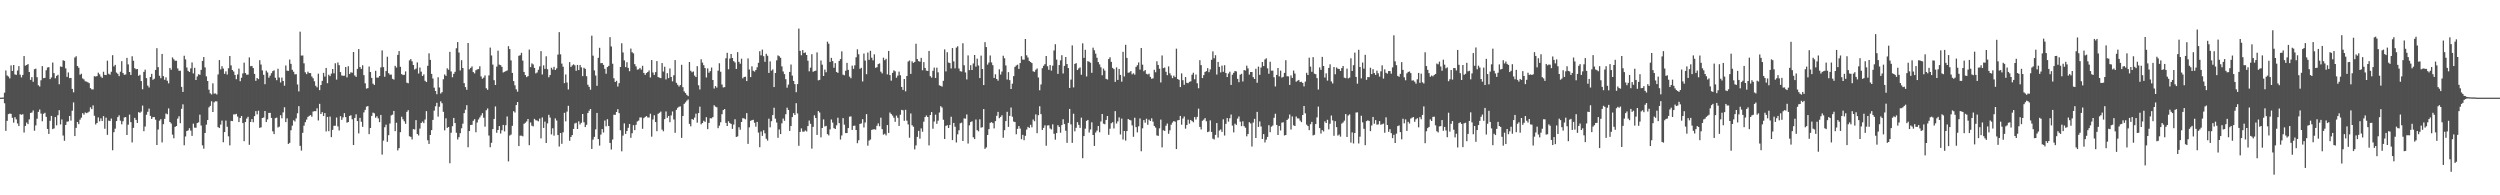 <svg xmlns="http://www.w3.org/2000/svg" width="1920" height="150"><path fill="#4f4f4f" d="M0 75h1v1H0zM1 75h1v1H1zM2 74.872h1v1H2zM3 71.148h1v8.171H3zM4 54.101h1v46.386H4zM5 57.937h1v34.871H5zM6 58.768h1v28.865H6zM7 60.223h1v26.951H7zM8 50.237h1v37.219H8zM9 54.46h1v36.001H9zM10 49.905h1v44.301H10zM11 57.138h1v32.872H11zM12 57.504h1v34.179H12zM13 54.181h1v40.62H13zM14 50.809h1v46.017H14zM15 57.362h1v30.359H15zM16 59.452h1v28.725H16zM17 57.529h1v30.158H17zM18 43.062h1v58.714H18zM19 50.432h1v46.303H19zM20 49.917h1v44.168H20zM21 49.212h1v46.139H21zM22 55.231h1v36.466H22zM23 61.338h1v25.393H23zM24 59.246h1v27.171H24zM25 62.835h1v22.012H25zM26 53.142h1v47.24H26zM27 52.734h1v43.557H27zM28 59.296h1v31.911H28zM29 65.506h1v20.403H29zM30 66.463h1v17.642H30zM31 61.622h1v25.582H31zM32 50.777h1v42.332H32zM33 60.031h1v27.391H33zM34 59.807h1v26.83H34zM35 53.979h1v35.777H35zM36 51.876h1v47.155H36zM37 51.553h1v51.289H37zM38 60.789h1v31.971H38zM39 59.491h1v29.542H39zM40 48.017h1v51.174H40zM41 56.147h1v42.479H41zM42 60.102h1v29.808H42zM43 58.285h1v37.974H43zM44 57.449h1v31.021H44zM45 64.703h1v19.911H45zM46 51.048h1v44.55H46zM47 51.361h1v40.38H47zM48 46.275h1v57.805H48zM49 46.733h1v61.385H49zM50 52.531h1v43.415H50zM51 59.017h1v34.445H51zM52 55.671h1v37.551H52zM53 60.022h1v29.041H53zM54 59.855h1v32.758H54zM55 68.259h1v16.775H55zM56 70.919h1v7.734H56zM57 44.167h1v60.311H57zM58 43.224h1v54.99H58zM59 50.7h1v42.978H59zM60 52.023h1v43.33H60zM61 57.417h1v34.486H61zM62 56.618h1v33.726H62zM63 60.212h1v26.736H63zM64 60.99h1v27.068H64zM65 62.393h1v23.957H65zM66 62.672h1v24.26H66zM67 63.181h1v23.257H67zM68 63.906h1v21.79H68zM69 67.69h1v14.731H69zM70 68.667h1v15.157H70zM71 68.658h1v12.271H71zM72 58.498h1v30.403H72zM73 58.775h1v36.825H73zM74 58.415h1v36.059H74zM75 55.833h1v34.326H75zM76 57.101h1v36.104H76zM77 58.846h1v32.099H77zM78 59.777h1v33.218H78zM79 55.101h1v34.106H79zM80 57.516h1v41.376H80zM81 57.66h1v32.717H81zM82 46.582h1v56.983H82zM83 56.639h1v35.962H83zM84 57.365h1v35.605H84zM85 55.106h1v35.921H85zM86 42.373h1v73.056H86zM87 50.995h1v50.538H87zM88 49.837h1v48.986H88zM89 55.701h1v37.26H89zM90 56.685h1v33.25H90zM91 58.461h1v30.112H91zM92 55.117h1v37.562H92zM93 46.999h1v48.503H93zM94 56.138h1v36.983H94zM95 57.447h1v32.769H95zM96 57.168h1v32.737H96zM97 44.453h1v59.21H97zM98 49.475h1v46.281H98zM99 55.305h1v32.694H99zM100 57.573h1v36.249H100zM101 43.199h1v66.21H101zM102 46.667h1v51.538H102zM103 52.364h1v38.148H103zM104 53.213h1v38.878H104zM105 53h1v41.408H105zM106 58.218h1v27.924H106zM107 57.465h1v29.224H107zM108 62.267h1v23.463H108zM109 68.575h1v12.538H109zM110 55.206h1v45.537H110zM111 53.492h1v43.69H111zM112 60.022h1v28.107H112zM113 65.737h1v20.149H113zM114 67.197h1v16.212H114zM115 59.141h1v29.856H115zM116 56.712h1v34.612H116zM117 61.256h1v28.714H117zM118 60.464h1v29.419H118zM119 53.723h1v38.212H119zM120 37.019h1v74.351H120zM121 51.574h1v47.913H121zM122 58.154h1v34.516H122zM123 60.079h1v31.483H123zM124 41.412h1v67.977H124zM125 58.486h1v36.924H125zM126 61.297h1v29.986H126zM127 59.397h1v27.782H127zM128 61.979h1v25.777H128zM129 63.995h1v19.254H129zM130 52.183h1v41.504H130zM131 53.533h1v41.357H131zM132 44.064h1v59.357H132zM133 45.499h1v60.714H133zM134 46.642h1v50.835H134zM135 46.626h1v50.13H135zM136 52.517h1v38.585H136zM137 54.346h1v34.93H137zM138 54.309h1v40.302H138zM139 66.724h1v16.823H139zM140 70.624h1v9.487H140zM141 42.826h1v68.721H141zM142 45.621h1v59.171H142zM143 51.874h1v48.798H143zM144 54.405h1v45.727H144zM145 55.289h1v43.179H145zM146 52.524h1v47.773H146zM147 47.994h1v56.363H147zM148 56.351h1v38.604H148zM149 52.075h1v45.976H149zM150 61.443h1v36.658H150zM151 58.727h1v35.786H151zM152 57.028h1v36.901H152zM153 57.44h1v30.611H153zM154 53.664h1v42.76H154zM155 46.82h1v64.791H155zM156 43.838h1v70.357H156zM157 51.778h1v50.373H157zM158 58.605h1v37.146H158zM159 62.222h1v29.995H159zM160 68.85h1v13.637H160zM161 71.661h1v9.629H161zM162 72.533h1v5.246H162zM163 64.016h1v22.005H163zM164 71.91h1v6.697H164zM165 71.77h1v6.027H165zM166 72.553h1v5.319H166zM167 57.214h1v40.412H167zM168 46.12h1v52.22H168zM169 53.291h1v42.417H169zM170 50.853h1v41.755H170zM171 52.654h1v56.592H171zM172 56.685h1v44.761H172zM173 54.794h1v37.826H173zM174 57.22h1v40.112H174zM175 52.416h1v52.28H175zM176 43.007h1v68.622H176zM177 50.23h1v42.589H177zM178 53.778h1v39.254H178zM179 54.934h1v32.943H179zM180 57.536h1v30.318H180zM181 60.83h1v26.626H181zM182 57.195h1v32.33H182zM183 52.677h1v41.053H183zM184 62.359h1v28.256H184zM185 59.702h1v29.398H185zM186 56.358h1v38.174H186zM187 48.106h1v60.311H187zM188 56.106h1v37.61H188zM189 57.417h1v33.642H189zM190 57.296h1v32.385H190zM191 44.064h1v67.139H191zM192 50.83h1v42.863H192zM193 50.626h1v40.815H193zM194 52.286h1v41.63H194zM195 56.804h1v32.396H195zM196 62.073h1v23.287H196zM197 59.889h1v27.94H197zM198 60.775h1v24.264H198zM199 46.241h1v51.977H199zM200 49.541h1v48.272H200zM201 54.076h1v36.541H201zM202 57.447h1v32.799H202zM203 64.673h1v20.554H203zM204 54.279h1v39.458H204zM205 55.671h1v36.047H205zM206 59.64h1v27.111H206zM207 58.083h1v28.588H207zM208 56.193h1v34.379H208zM209 54.65h1v46.226H209zM210 54.032h1v48.936H210zM211 59.713h1v31.067H211zM212 61.594h1v28.739H212zM213 52.803h1v45.088H213zM214 59.55h1v37.739H214zM215 63.327h1v25.171H215zM216 59.61h1v31.252H216zM217 62.217h1v24.108H217zM218 65.81h1v16.587H218zM219 50.281h1v43.497H219zM220 54.275h1v36.615H220zM221 54.414h1v56.13H221zM222 45.719h1v63.999H222zM223 49.07h1v50.957H223zM224 53.613h1v42.886H224zM225 55.099h1v37.281H225zM226 57.074h1v36.212H226zM227 56.971h1v33.967H227zM228 64.893h1v22.085H228zM229 70.203h1v11.286H229zM230 24.323h1v87.727H230zM231 42.705h1v72.934H231zM232 42.618h1v59.373H232zM233 48.663h1v47.858H233zM234 55.57h1v38.29H234zM235 56.95h1v34.914H235zM236 55.035h1v34.745H236zM237 56.14h1v32.827H237zM238 56.163h1v32.2H238zM239 58.71h1v30.932H239zM240 60.1h1v25.628H240zM241 62.434h1v22.937H241zM242 65.863h1v19.563H242zM243 67.069h1v16.12H243zM244 56.559h1v35.967H244zM245 69.202h1v10.584H245zM246 65.295h1v22.245H246zM247 62.109h1v23.994H247zM248 55.982h1v33.126H248zM249 58.756h1v28.07H249zM250 52.167h1v48.819H250zM251 63.872h1v25.919H251zM252 57.381h1v43.358H252zM253 58.488h1v31.08H253zM254 56.541h1v48.796H254zM255 52.977h1v46.775H255zM256 56.314h1v40.288H256zM257 48.571h1v48.018H257zM258 61.109h1v29.174H258zM259 47.948h1v49.144H259zM260 50.059h1v50.144H260zM261 55.337h1v33.898H261zM262 57.973h1v34.079H262zM263 58.205h1v31.952H263zM264 58.088h1v28.773H264zM265 51.46h1v38.487H265zM266 59.379h1v34.832H266zM267 50.906h1v42.85H267zM268 56.763h1v32.259H268zM269 55.476h1v33.053H269zM270 55.859h1v35.715H270zM271 39.926h1v71.508H271zM272 57.953h1v32.605H272zM273 59.045h1v28.746H273zM274 52.908h1v40.087H274zM275 37.699h1v64.777H275zM276 51.505h1v38.995H276zM277 52.952h1v40.558H277zM278 50.148h1v47.24H278zM279 57.694h1v28.633H279zM280 64.016h1v20.352H280zM281 68.065h1v13.873H281zM282 67.662h1v13.786H282zM283 51.082h1v51.909H283zM284 55.28h1v42.998H284zM285 59.825h1v29.219H285zM286 64.268h1v22.232H286zM287 65.231h1v21.824H287zM288 54.364h1v36.042H288zM289 59.589h1v29.68H289zM290 59.594h1v31.353H290zM291 58.388h1v35.454H291zM292 51.785h1v36.468H292zM293 38.702h1v80.046H293zM294 51.583h1v56.418H294zM295 58.935h1v38.812H295zM296 54.572h1v41.17H296zM297 43.595h1v65.317H297zM298 56.211h1v47.638H298zM299 57.365h1v37.533H299zM300 57.271h1v31.35H300zM301 60.537h1v27.539H301zM302 61.148h1v24.049H302zM303 50.526h1v50.169H303zM304 51.89h1v42.385H304zM305 42.114h1v73.381H305zM306 39.223h1v74.548H306zM307 51.288h1v50.22H307zM308 56.891h1v32.785H308zM309 57.644h1v33.971H309zM310 57.458h1v35.683H310zM311 54.854h1v40.227H311zM312 63.467h1v22.428H312zM313 63.961h1v20.666H313zM314 46.41h1v58.224H314zM315 45.344h1v59.792H315zM316 47.09h1v60.005H316zM317 49.901h1v49.219H317zM318 53.396h1v46.066H318zM319 52.709h1v39.528H319zM320 47.928h1v54.985H320zM321 56.481h1v47.544H321zM322 51.885h1v46.86H322zM323 55.021h1v39.455H323zM324 58.376h1v34.965H324zM325 57.124h1v37.439H325zM326 62.034h1v29.762H326zM327 63.011h1v22.362H327zM328 50.51h1v57.224H328zM329 40.949h1v69.57H329zM330 45.964h1v57.723H330zM331 56.731h1v43.195H331zM332 60.31h1v31.785H332zM333 67.321h1v17.693H333zM334 69.907h1v11.714H334zM335 72.366h1v6.592H335zM336 59.361h1v30.195H336zM337 67.188h1v14.779H337zM338 71.828h1v6.008H338zM339 70.795h1v8.508H339zM340 60.889h1v24.951H340zM341 57.186h1v42.918H341zM342 58.289h1v32.568H342zM343 52.464h1v45.74H343zM344 53.551h1v44.006H344zM345 39.855h1v85.512H345zM346 54.877h1v47.084H346zM347 59.363h1v37.537H347zM348 56.728h1v33.861H348zM349 55.133h1v39.368H349zM350 37.081h1v64.871H350zM351 32.309h1v74.788H351zM352 40.361h1v64.964H352zM353 54.131h1v48.187H353zM354 46.243h1v52.261H354zM355 52.213h1v42.749H355zM356 63.869h1v23.019H356zM357 66.845h1v17.448H357zM358 68.992h1v11.81H358zM359 33.016h1v80.087H359zM360 53.27h1v47.372H360zM361 52.105h1v43.891H361zM362 50.983h1v44.88H362zM363 55.325h1v37.459H363zM364 56.367h1v35.175H364zM365 53.947h1v47.643H365zM366 53.288h1v40.796H366zM367 53.03h1v38.734H367zM368 50.917h1v39.322H368zM369 58.678h1v30.007H369zM370 60.477h1v26.473H370zM371 59.621h1v30.806H371zM372 57.914h1v39.373H372zM373 67.797h1v16.906H373zM374 68.953h1v14.349H374zM375 57.898h1v46.182H375zM376 36.543h1v76.56H376zM377 42.586h1v67.089H377zM378 49.592h1v49.538H378zM379 61.578h1v29.773H379zM380 65.295h1v16.475H380zM381 51.148h1v50.838H381zM382 38.919h1v60.92H382zM383 49.658h1v47.141H383zM384 50.036h1v52.506H384zM385 51.34h1v48.702H385zM386 55.678h1v40.266H386zM387 55.161h1v45.745H387zM388 54.625h1v41.531H388zM389 54.112h1v35.312H389zM390 35.47h1v88.51H390zM391 37.683h1v66.427H391zM392 46.404h1v56.931H392zM393 56.014h1v40.609H393zM394 62.26h1v23.154H394zM395 65.52h1v20.913H395zM396 68.598h1v12.108H396zM397 70.411h1v7.977H397zM398 42.876h1v69.291H398zM399 42.387h1v61.781H399zM400 40.556h1v63.632H400zM401 46.552h1v58.137H401zM402 55.243h1v39.837H402zM403 57.674h1v36.567H403zM404 59.228h1v34.026H404zM405 58.484h1v32.884H405zM406 38.111h1v73.415H406zM407 51.567h1v42.492H407zM408 48.672h1v47.853H408zM409 49.491h1v47.558H409zM410 52.153h1v39.132H410zM411 56.383h1v35.96H411zM412 55.659h1v36.917H412zM413 53.625h1v39.54H413zM414 50.988h1v40.103H414zM415 39.276h1v67.029H415zM416 57.198h1v33.012H416zM417 50.157h1v48.084H417zM418 52.869h1v40.506H418zM419 43.224h1v66.601H419zM420 53.165h1v41.623H420zM421 59.317h1v28.869H421zM422 57.607h1v32.708H422zM423 52.034h1v51.199H423zM424 53.421h1v45.095H424zM425 51.311h1v52.891H425zM426 53.764h1v37.182H426zM427 52.522h1v40.037H427zM428 41.927h1v61.783H428zM429 24.655h1v87.873H429zM430 41.746h1v60.4H430zM431 48.859h1v61.6H431zM432 51.274h1v50.375H432zM433 63.869h1v22.781H433zM434 57.182h1v36.001H434zM435 63.359h1v22.351H435zM436 68.71h1v12.522H436zM437 47.715h1v60.426H437zM438 51.427h1v53.806H438zM439 50.208h1v53.534H439zM440 49.395h1v49.622H440zM441 50.164h1v44.681H441zM442 54.369h1v39.954H442zM443 49.85h1v49.217H443zM444 53.796h1v39.389H444zM445 49.896h1v45.679H445zM446 51.711h1v42.618H446zM447 58.482h1v29.08H447zM448 52.032h1v41.865H448zM449 52.908h1v44.683H449zM450 58.537h1v37.327H450zM451 65.073h1v21.769H451zM452 66.73h1v18.334H452zM453 68.923h1v14.784H453zM454 27.418h1v86.974H454zM455 42.735h1v64.495H455zM456 54.041h1v51.051H456zM457 57.992h1v41.373H457zM458 65.916h1v20.833H458zM459 44.389h1v62.392H459zM460 36.715h1v75.132H460zM461 48.548h1v54.827H461zM462 48.404h1v50.723H462zM463 49.814h1v51.987H463zM464 52.828h1v39.753H464zM465 56.623h1v40.391H465zM466 51.517h1v40.039H466zM467 50.576h1v46.207H467zM468 28.519h1v81.252H468zM469 35.703h1v79.137H469zM470 48.923h1v58.251H470zM471 60.125h1v27.997H471zM472 62.981h1v25.258H472zM473 62.08h1v23.96H473zM474 66.465h1v17.425H474zM475 63.86h1v23.017H475zM476 51.45h1v48.613H476zM477 33.234h1v83.003H477zM478 40.288h1v63.829H478zM479 46.376h1v48.414H479zM480 51.537h1v51.339H480zM481 47.768h1v52.815H481zM482 52.144h1v45.983H482zM483 54.678h1v40.574H483zM484 37.34h1v68.498H484zM485 40.153h1v62.22H485zM486 40.988h1v55.166H486zM487 49.251h1v50.687H487zM488 51.009h1v44.813H488zM489 53.442h1v39.835H489zM490 53.245h1v39.371H490zM491 52.164h1v38.061H491zM492 53.478h1v36.713H492zM493 50.514h1v48.405H493zM494 56.001h1v34.738H494zM495 57.504h1v32.312H495zM496 56.101h1v33.021H496zM497 55.284h1v34.926H497zM498 54.11h1v36.157H498zM499 59.507h1v27.835H499zM500 46.133h1v58.837H500zM501 55.662h1v36.097H501zM502 57.568h1v30.954H502zM503 55.412h1v38.309H503zM504 46.898h1v53.843H504zM505 59.196h1v28.203H505zM506 59.624h1v26.981H506zM507 59.99h1v25.74H507zM508 48.415h1v51.131H508zM509 54.911h1v45.908H509zM510 51.267h1v40.236H510zM511 60.992h1v24.617H511zM512 56.213h1v34.28H512zM513 59.976h1v29.048H513zM514 52.59h1v41.275H514zM515 59.084h1v29.554H515zM516 62.439h1v23.179H516zM517 57.829h1v33.944H517zM518 46.147h1v55.825H518zM519 63.572h1v20.819H519zM520 65.117h1v17.661H520zM521 66.451h1v15.502H521zM522 65.316h1v16.39H522zM523 49.75h1v56.132H523zM524 66.969h1v22.131H524zM525 70.193h1v9.563H525zM526 71.452h1v7.187H526zM527 72.862h1v4.472H527zM528 73.833h1v2.559H528zM529 47.614h1v47.503H529zM530 54.305h1v42.71H530zM531 55.479h1v35.933H531zM532 54.872h1v37.137H532zM533 58.07h1v32.222H533zM534 59.2h1v28.089H534zM535 50.782h1v43.426H535zM536 65.472h1v21.383H536zM537 68.69h1v13.207H537zM538 45.52h1v49.961H538zM539 48.054h1v46.409H539zM540 50.079h1v42.627H540zM541 52.277h1v41.316H541zM542 59.48h1v30.542H542zM543 52.519h1v46.663H543zM544 55.882h1v38.542H544zM545 54.623h1v36.132H545zM546 51.871h1v39.061H546zM547 61.459h1v28.428H547zM548 67.985h1v12.843H548zM549 66.085h1v15.816H549zM550 67.289h1v15.077H550zM551 54.259h1v44.193H551zM552 48.571h1v47.922H552zM553 55.087h1v38.83H553zM554 64.941h1v22.747H554zM555 67.186h1v17.359H555zM556 66.93h1v16.777H556zM557 44.762h1v49.592H557zM558 40.526h1v56.258H558zM559 53.213h1v39.929H559zM560 44.939h1v49.533H560zM561 41.485h1v53.68H561zM562 44.552h1v54.411H562zM563 46.941h1v48.734H563zM564 47.992h1v43.628H564zM565 52.931h1v52.259H565zM566 40.059h1v64.701H566zM567 47.459h1v50.288H567zM568 48.935h1v50.714H568zM569 45.044h1v48.633H569zM570 60.148h1v30.595H570zM571 59.061h1v31.934H571zM572 58.942h1v32.721H572zM573 62.24h1v24.646H573zM574 44.875h1v65.592H574zM575 53.352h1v44.461H575zM576 59.175h1v33.664H576zM577 50.942h1v41.295H577zM578 54.325h1v37.679H578zM579 55.009h1v39.265H579zM580 53.767h1v43.502H580zM581 51.652h1v42.014H581zM582 48.239h1v53.623H582zM583 39.342h1v73.694H583zM584 42.494h1v58.514H584zM585 38.118h1v66.242H585zM586 43.142h1v56.905H586zM587 47.486h1v54.894H587zM588 41.313h1v65.237H588zM589 42.812h1v65.177H589zM590 55.994h1v35.161H590zM591 47.145h1v50.65H591zM592 54.266h1v38.837H592zM593 53.313h1v35.045H593zM594 66.845h1v15.903H594zM595 56.055h1v35.093H595zM596 46.326h1v47.798H596zM597 42.54h1v63.287H597zM598 43.208h1v56.232H598zM599 44.401h1v58.556H599zM600 50.981h1v43.758H600zM601 54.861h1v36.15H601zM602 56.916h1v35.864H602zM603 60.814h1v26.933H603zM604 67.312h1v15.365H604zM605 64.989h1v19.492H605zM606 55.238h1v45.335H606zM607 49.562h1v47.246H607zM608 58.044h1v31.877H608zM609 62.146h1v24.72H609zM610 64.625h1v23.639H610zM611 70.814h1v8.45H611zM612 64.577h1v22.566H612zM613 21.943h1v90.02H613zM614 39.082h1v62.229H614zM615 42.426h1v56.177H615zM616 38.441h1v62.641H616zM617 40.691h1v60.442H617zM618 40.226h1v59.977H618zM619 42.217h1v58.766H619zM620 46.644h1v50.192H620zM621 54.799h1v37.773H621zM622 51.968h1v43.131H622zM623 41.606h1v72.536H623zM624 55.149h1v42.307H624zM625 54.579h1v33.982H625zM626 54.254h1v36.381H626zM627 40.253h1v63.381H627zM628 61.713h1v23.589H628zM629 61.349h1v25.056H629zM630 46.422h1v59.034H630zM631 49.649h1v48.654H631zM632 58.385h1v33.294H632zM633 53.448h1v43.655H633zM634 55.483h1v41.177H634zM635 31.989h1v71.011H635zM636 33.6h1v70.382H636zM637 47.566h1v51.829H637zM638 44.433h1v47.294H638zM639 46.918h1v47.244H639zM640 52.004h1v46.393H640zM641 48.489h1v50.607H641zM642 55.25h1v40.993H642zM643 55.959h1v34.436H643zM644 46.779h1v47.787H644zM645 45.369h1v61.797H645zM646 39.413h1v64.612H646zM647 57.339h1v33.39H647zM648 57.809h1v37.938H648zM649 54.343h1v47.855H649zM650 48.278h1v53.939H650zM651 53.634h1v44.713H651zM652 58.809h1v30.774H652zM653 60.132h1v29.238H653zM654 50.407h1v49.371H654zM655 52.885h1v43.802H655zM656 50.162h1v46.287H656zM657 43.975h1v55.869H657zM658 37.873h1v72.106H658zM659 41.691h1v66.043H659zM660 52.833h1v42.353H660zM661 52.057h1v42.694H661zM662 62.588h1v28.936H662zM663 41.114h1v56.793H663zM664 46.534h1v47.571H664zM665 56.976h1v30.655H665zM666 40.354h1v71.508H666zM667 45.943h1v62.023H667zM668 39.022h1v68.155H668zM669 44.293h1v55.511H669zM670 46.314h1v53.072H670zM671 41.737h1v57.526H671zM672 52.077h1v47.526H672zM673 51.62h1v45.013H673zM674 49.178h1v45.596H674zM675 48.679h1v48.304H675zM676 55.062h1v35.296H676zM677 56.38h1v42.788H677zM678 44.293h1v59.132H678zM679 46.218h1v56.482H679zM680 45.179h1v58.826H680zM681 57.161h1v38.872H681zM682 39.1h1v63.007H682zM683 57.632h1v28.778H683zM684 61.958h1v25.631H684zM685 55.968h1v32.834H685zM686 54.002h1v36.436H686zM687 54.799h1v38.741H687zM688 59.695h1v29.091H688zM689 58.06h1v32.422H689zM690 54.982h1v41.76H690zM691 57.809h1v30.281H691zM692 66.753h1v17.629H692zM693 69.015h1v15.697H693zM694 60.665h1v32.087H694zM695 70.139h1v14.209H695zM696 58.356h1v34.34H696zM697 47.232h1v48.336H697zM698 46.415h1v59.366H698zM699 56.712h1v30.432H699zM700 47.092h1v49.123H700zM701 48.28h1v49.043H701zM702 47.575h1v67.18H702zM703 33.584h1v78.107H703zM704 45.364h1v59.773H704zM705 46.969h1v53.532H705zM706 47.381h1v59.135H706zM707 44.428h1v54.175H707zM708 53.977h1v47.217H708zM709 47.699h1v45.733H709zM710 52.167h1v37.761H710zM711 54.245h1v34.413H711zM712 54.467h1v35.381H712zM713 39.137h1v72.554H713zM714 58.504h1v29.842H714zM715 59.573h1v26.475H715zM716 54.359h1v44.509H716zM717 51.913h1v41.405H717zM718 59.869h1v28.185H718zM719 51.991h1v43.083H719zM720 55.54h1v37.153H720zM721 65.517h1v20.9H721zM722 65.929h1v15.637H722zM723 66.508h1v16.104H723zM724 62.038h1v29.941H724zM725 37.953h1v68.785H725zM726 54.858h1v41.824H726zM727 40.114h1v56.054H727zM728 48.006h1v50.279H728zM729 48.427h1v47.526H729zM730 52.606h1v37.036H730zM731 36.896h1v70.698H731zM732 47.168h1v47.249H732zM733 52.496h1v44.855H733zM734 36.575h1v72.859H734zM735 35.545h1v67.631H735zM736 52.643h1v47.386H736zM737 54.682h1v39.979H737zM738 54.991h1v39.219H738zM739 33.247h1v75.026H739zM740 50.141h1v40.764H740zM741 55.662h1v35.45H741zM742 61.052h1v26.848H742zM743 42.542h1v67.684H743zM744 53.886h1v42.374H744zM745 50.063h1v43.664H745zM746 53.755h1v39.432H746zM747 48.729h1v56.688H747zM748 42.263h1v64.564H748zM749 51.125h1v40.691H749zM750 45.076h1v54.896H750zM751 50.258h1v50.584H751zM752 59.933h1v31.714H752zM753 42.682h1v55.39H753zM754 52.968h1v44.726H754zM755 65.348h1v18.432H755zM756 32.375h1v81.978H756zM757 36.124h1v77.066H757zM758 49.603h1v54.09H758zM759 48.01h1v51.188H759zM760 42.586h1v51.769H760zM761 47.916h1v45.905H761zM762 50.098h1v44.479H762zM763 59.853h1v38.737H763zM764 57.028h1v36.015H764zM765 60.693h1v28.249H765zM766 61.958h1v23.939H766zM767 53.24h1v37.544H767zM768 57.236h1v32.545H768zM769 54.925h1v33.598H769zM770 42.792h1v63.01H770zM771 44.724h1v55.248H771zM772 50.299h1v42.682H772zM773 61.098h1v24.765H773zM774 55.415h1v42.01H774zM775 61.567h1v27.432H775zM776 68.358h1v14.212H776zM777 64.236h1v25.42H777zM778 58.472h1v34.882H778zM779 51.343h1v42.385H779zM780 50.258h1v52.863H780zM781 49.663h1v49.297H781zM782 52.908h1v43.907H782zM783 48.418h1v50.346H783zM784 43.176h1v63.726H784zM785 45.779h1v57.798H785zM786 45.818h1v61.859H786zM787 29.977h1v74.314H787zM788 42.485h1v57.061H788zM789 44.186h1v53.261H789zM790 46.822h1v51.44H790zM791 47.628h1v48.219H791zM792 48.445h1v49.327H792zM793 54.79h1v37.006H793zM794 55.188h1v37.926H794zM795 53.574h1v34.259H795zM796 52.563h1v49.716H796zM797 59.512h1v28.959H797zM798 69.301h1v12.323H798zM799 64.865h1v22.765H799zM800 52.396h1v47.37H800zM801 50.519h1v47.695H801zM802 49.308h1v46.967H802zM803 43.002h1v68.947H803zM804 50.91h1v45.457H804zM805 53.609h1v42.605H805zM806 49.947h1v48.716H806zM807 54.197h1v45.216H807zM808 50.42h1v45.045H808zM809 38.736h1v64.028H809zM810 33.925h1v73.339H810zM811 45.763h1v56.427H811zM812 56.708h1v39.46H812zM813 49.953h1v47.542H813zM814 46.321h1v55.599H814zM815 42.384h1v53.742H815zM816 56.429h1v35.164H816zM817 50.608h1v44.69H817zM818 43.776h1v56.631H818zM819 49.194h1v60.506H819zM820 52.265h1v42.113H820zM821 67.532h1v16.118H821zM822 61.157h1v34.386H822zM823 34.85h1v74.848H823zM824 67.099h1v20.263H824zM825 49.123h1v51.762H825zM826 48.495h1v49.673H826zM827 53.776h1v40.023H827zM828 52.519h1v43.36H828zM829 51.746h1v46.448H829zM830 57.392h1v32.987H830zM831 33.27h1v88.215H831zM832 44.437h1v60.046H832zM833 38.232h1v60.586H833zM834 58.738h1v34.083H834zM835 47.003h1v45.104H835zM836 47.404h1v54.36H836zM837 48.159h1v51.261H837zM838 55.888h1v38.089H838zM839 36.619h1v67.086H839zM840 38.589h1v73.484H840zM841 41.222h1v60.586H841zM842 44.339h1v55.978H842zM843 47.649h1v49.107H843zM844 49.473h1v52.117H844zM845 51.665h1v41.62H845zM846 57.806h1v29.748H846zM847 52.677h1v42.319H847zM848 54.202h1v41.254H848zM849 60.548h1v31.579H849zM850 61.077h1v28.022H850zM851 45.376h1v58.132H851zM852 43.959h1v54.916H852zM853 47.511h1v47.18H853zM854 52.146h1v41.682H854zM855 53.107h1v45.53H855zM856 62.894h1v22.435H856zM857 51.787h1v43.09H857zM858 61.4h1v31.831H858zM859 52.943h1v37.207H859zM860 57.536h1v45.75H860zM861 62.739h1v28.368H861zM862 39.803h1v67.347H862zM863 58.727h1v41.891H863zM864 34.422h1v73.575H864zM865 44.483h1v56.166H865zM866 55.849h1v35.562H866zM867 55.616h1v36.425H867zM868 54.591h1v37.89H868zM869 57.092h1v39.213H869zM870 56.293h1v48.78H870zM871 57.358h1v33.046H871zM872 51.35h1v46.287H872zM873 50.068h1v51.632H873zM874 47.921h1v49.107H874zM875 53.435h1v37.533H875zM876 36.871h1v79.286H876zM877 49.663h1v48.908H877zM878 54.746h1v37.441H878zM879 53.815h1v40.439H879zM880 56.68h1v34.498H880zM881 57.17h1v38.686H881zM882 56.586h1v35.296H882zM883 59.038h1v33.903H883zM884 60.514h1v30.387H884zM885 60.143h1v33.282H885zM886 53.597h1v43.113H886zM887 55.524h1v42.465H887zM888 47.065h1v56.938H888zM889 49.864h1v54.514H889zM890 52.764h1v45.809H890zM891 63.316h1v28.554H891zM892 42.593h1v70.6H892zM893 52.318h1v47.709H893zM894 51.878h1v48.675H894zM895 55.14h1v41.437H895zM896 57.763h1v37.137H896zM897 50.981h1v51.799H897zM898 56.312h1v43.761H898zM899 57.967h1v37.837H899zM900 60.02h1v34.093H900zM901 58.12h1v34.832H901zM902 59.244h1v34.273H902zM903 37.372h1v77.114H903zM904 60.697h1v31.719H904zM905 61.359h1v30.824H905zM906 66.847h1v22.204H906zM907 56.394h1v39.387H907zM908 61.604h1v29.403H908zM909 65.103h1v24.386H909zM910 59.166h1v39.668H910zM911 63.574h1v32.449H911zM912 63.913h1v28.013H912zM913 62.821h1v32.165H913zM914 62.444h1v29.648H914zM915 57.383h1v35.601H915zM916 55.87h1v38.029H916zM917 60.885h1v28.997H917zM918 57.241h1v34.55H918zM919 63.924h1v25.846H919zM920 67.763h1v15.708H920zM921 46.243h1v51.256H921zM922 50.004h1v49.409H922zM923 59.958h1v32.795H923zM924 57.703h1v34.182H924zM925 55.243h1v35.491H925zM926 54.625h1v38.524H926zM927 52.329h1v49.16H927zM928 55.47h1v45.573H928zM929 53.288h1v39.171H929zM930 45.923h1v55.404H930zM931 39.468h1v67.004H931zM932 44.73h1v62.376H932zM933 42.387h1v61.215H933zM934 57.225h1v37.276H934zM935 47.557h1v58.135H935zM936 51.373h1v48.897H936zM937 55.611h1v43.795H937zM938 50.361h1v50.966H938zM939 55.149h1v36.512H939zM940 50.059h1v54.01H940zM941 56.078h1v39.05H941zM942 59.175h1v31.508H942zM943 56.467h1v36.983H943zM944 55.099h1v35.715H944zM945 65.243h1v22.696H945zM946 57.417h1v39.062H946zM947 55.911h1v45.763H947zM948 54.46h1v40.52H948zM949 54.884h1v41.025H949zM950 60.567h1v30.501H950zM951 63.116h1v26.329H951zM952 57.342h1v36.079H952zM953 56.689h1v40.19H953zM954 62.581h1v30.581H954zM955 53.812h1v43.101H955zM956 54.192h1v43.9H956zM957 50.425h1v54.271H957zM958 52.547h1v50.389H958zM959 57.273h1v36.567H959zM960 55.291h1v39.551H960zM961 55.28h1v57.277H961zM962 59.216h1v34.96H962zM963 60.651h1v30.618H963zM964 52.778h1v53.182H964zM965 63.538h1v22.364H965zM966 51.164h1v46.324H966zM967 57.475h1v35.823H967zM968 51.878h1v45.228H968zM969 47.594h1v59.133H969zM970 50.72h1v52.248H970zM971 45.646h1v63.777H971zM972 44.783h1v62.461H972zM973 52.499h1v52.683H973zM974 56.618h1v39.533H974zM975 47.436h1v54.07H975zM976 54.259h1v43.042H976zM977 54.204h1v42.216H977zM978 59.324h1v31.126H978zM979 66.396h1v20.971H979zM980 57.529h1v38.407H980zM981 52.231h1v51.437H981zM982 58.656h1v38.055H982zM983 54.238h1v45.935H983zM984 59.617h1v34.589H984zM985 59.045h1v34.841H985zM986 55.957h1v48.103H986zM987 46.248h1v57.409H987zM988 58.543h1v33.607H988zM989 58.688h1v32.406H989zM990 65.238h1v22.701H990zM991 57.914h1v41.561H991zM992 59.866h1v29.565H992zM993 54.192h1v42.067H993zM994 56.447h1v40.32H994zM995 62.725h1v26.773H995zM996 62.013h1v28.931H996zM997 61.409h1v29.581H997zM998 63.046h1v29.586H998zM999 62.748h1v31.046H999zM1000 63.67h1v24.66H1000zM1001 66.378h1v15.042H1001zM1002 62.67h1v24.349H1002zM1003 55.927h1v39.748H1003zM1004 57.58h1v39.217H1004zM1005 44.307h1v55.644H1005zM1006 51.141h1v44.223H1006zM1007 55.147h1v38.441H1007zM1008 43.881h1v60.101H1008zM1009 56.573h1v46.972H1009zM1010 56.998h1v38.299H1010zM1011 60.022h1v30.153H1011zM1012 68.768h1v13.079H1012zM1013 51.785h1v46.585H1013zM1014 53.634h1v48.945H1014zM1015 43.675h1v56.264H1015zM1016 50.706h1v50.259H1016zM1017 59.541h1v33.676H1017zM1018 56.33h1v38.137H1018zM1019 61.887h1v30.137H1019zM1020 52.19h1v47.196H1020zM1021 49.425h1v45.585H1021zM1022 62.588h1v26.136H1022zM1023 64.087h1v28.373H1023zM1024 51.432h1v52.852H1024zM1025 57.014h1v36.063H1025zM1026 51.801h1v45.855H1026zM1027 52.755h1v51.378H1027zM1028 53.007h1v50.302H1028zM1029 54.481h1v50.488H1029zM1030 52.265h1v42.657H1030zM1031 50.677h1v43.376H1031zM1032 59.631h1v33.063H1032zM1033 60.036h1v27.56H1033zM1034 52.666h1v52.497H1034zM1035 60.187h1v28.565H1035zM1036 59.612h1v28.226H1036zM1037 44.749h1v64.793H1037zM1038 54.458h1v47.199H1038zM1039 50.098h1v60.092H1039zM1040 40.409h1v61.71H1040zM1041 59.095h1v27.331H1041zM1042 64.249h1v22.046H1042zM1043 38.262h1v71.925H1043zM1044 51.471h1v53.484H1044zM1045 60.191h1v28.679H1045zM1046 48.029h1v45.912H1046zM1047 52.732h1v46.196H1047zM1048 42.103h1v69.412H1048zM1049 61.285h1v31.744H1049zM1050 59.164h1v33.239H1050zM1051 59.274h1v33.598H1051zM1052 52.009h1v48.684H1052zM1053 56.907h1v39.428H1053zM1054 53.139h1v36.672H1054zM1055 56.124h1v38.915H1055zM1056 57.539h1v34.724H1056zM1057 54.25h1v41.481H1057zM1058 56.3h1v39.252H1058zM1059 58.809h1v34.173H1059zM1060 54.778h1v41.032H1060zM1061 50.175h1v45.221H1061zM1062 60.363h1v34.548H1062zM1063 53.259h1v48.695H1063zM1064 55.936h1v34.166H1064zM1065 56.591h1v39.43H1065zM1066 54.593h1v46.672H1066zM1067 54.586h1v44.624H1067zM1068 56.58h1v45.686H1068zM1069 51.743h1v54.321H1069zM1070 27.159h1v76.386H1070zM1071 47.127h1v62.719H1071zM1072 50.084h1v52.568H1072zM1073 58.285h1v38.576H1073zM1074 59.006h1v37.299H1074zM1075 56.751h1v44.715H1075zM1076 47.733h1v59.297H1076zM1077 53.634h1v37.535H1077zM1078 59.399h1v35.301H1078zM1079 61.658h1v30.023H1079zM1080 56.328h1v44.239H1080zM1081 55.231h1v38.299H1081zM1082 54.888h1v40.009H1082zM1083 56.158h1v34.937H1083zM1084 61.832h1v28.551H1084zM1085 61.713h1v28.18H1085zM1086 62.725h1v30.794H1086zM1087 64.275h1v27.393H1087zM1088 60.915h1v29.874H1088zM1089 56.019h1v41.776H1089zM1090 63.602h1v26.375H1090zM1091 56.584h1v35.024H1091zM1092 63.24h1v25.024H1092zM1093 64.119h1v17.581H1093zM1094 40.16h1v69.842H1094zM1095 50.741h1v50.087H1095zM1096 53.659h1v44.743H1096zM1097 56.147h1v41.337H1097zM1098 58.949h1v32.765H1098zM1099 58.017h1v34.921H1099zM1100 58.644h1v31.099H1100zM1101 57.539h1v32.042H1101zM1102 56.772h1v39.508H1102zM1103 48.814h1v52.003H1103zM1104 49.402h1v52.287H1104zM1105 47.314h1v49.785H1105zM1106 51.038h1v45.827H1106zM1107 54.341h1v37.89H1107zM1108 45.808h1v54.614H1108zM1109 49.651h1v47.842H1109zM1110 52.48h1v47.725H1110zM1111 51.743h1v53.614H1111zM1112 62.366h1v24.195H1112zM1113 60.889h1v40.165H1113zM1114 53.764h1v41.302H1114zM1115 61.13h1v31.852H1115zM1116 52.21h1v47.418H1116zM1117 52.345h1v53.188H1117zM1118 54.112h1v48.576H1118zM1119 38.329h1v74.942H1119zM1120 49.782h1v44.809H1120zM1121 56.225h1v37.661H1121zM1122 61.459h1v33.724H1122zM1123 49.942h1v63.065H1123zM1124 57.461h1v37.274H1124zM1125 56.662h1v37.588H1125zM1126 48.228h1v60.202H1126zM1127 54.803h1v48.034H1127zM1128 54.369h1v38.496H1128zM1129 60.921h1v25.326H1129zM1130 56.353h1v37.636H1130zM1131 40.746h1v62.389H1131zM1132 50.517h1v46.274H1132zM1133 36.438h1v72.458H1133zM1134 53.204h1v46.677H1134zM1135 50.436h1v45.637H1135zM1136 51.874h1v40.945H1136zM1137 60.729h1v28.949H1137zM1138 62.7h1v25.28H1138zM1139 51.897h1v40.897H1139zM1140 65.295h1v17.588H1140zM1141 45.202h1v58.098H1141zM1142 56.882h1v38.139H1142zM1143 64.792h1v20.288H1143zM1144 55.003h1v38.661H1144zM1145 49.429h1v49.162H1145zM1146 37.386h1v74.12H1146zM1147 54.366h1v48.357H1147zM1148 56.413h1v47.341H1148zM1149 59.029h1v39.961H1149zM1150 55.87h1v37.741H1150zM1151 49.461h1v47.34H1151zM1152 53.345h1v44.159H1152zM1153 52.956h1v52.104H1153zM1154 46.246h1v65.612H1154zM1155 48.734h1v53.149H1155zM1156 47.28h1v63.378H1156zM1157 49.049h1v50.009H1157zM1158 49.892h1v53.188H1158zM1159 55.337h1v45.516H1159zM1160 54.387h1v42.95H1160zM1161 49.294h1v53.436H1161zM1162 58.715h1v33.493H1162zM1163 60.86h1v27.391H1163zM1164 53.666h1v47.842H1164zM1165 61.363h1v33.722H1165zM1166 62.634h1v31.259H1166zM1167 60.624h1v41.266H1167zM1168 61.366h1v29.236H1168zM1169 54.609h1v41.231H1169zM1170 58.383h1v35.926H1170zM1171 64.609h1v24.527H1171zM1172 61.304h1v31.437H1172zM1173 55.879h1v38.215H1173zM1174 57.486h1v33.978H1174zM1175 57.152h1v38.391H1175zM1176 57.605h1v38.116H1176zM1177 57.06h1v54.699H1177zM1178 40.015h1v64.955H1178zM1179 42.947h1v58.775H1179zM1180 51.695h1v45.582H1180zM1181 44.705h1v58.631H1181zM1182 48.301h1v57.21H1182zM1183 41.661h1v60.206H1183zM1184 59.312h1v39.579H1184zM1185 60.196h1v31.405H1185zM1186 62.105h1v29.554H1186zM1187 49.093h1v54.266H1187zM1188 50.153h1v52.944H1188zM1189 49.578h1v45.965H1189zM1190 49.663h1v46.905H1190zM1191 52.309h1v55.18H1191zM1192 43.373h1v68.036H1192zM1193 45.992h1v59.281H1193zM1194 48.692h1v62.01H1194zM1195 45.6h1v50.753H1195zM1196 50.876h1v52.044H1196zM1197 56.813h1v34.314H1197zM1198 61.214h1v31.055H1198zM1199 60.352h1v37.32H1199zM1200 53.954h1v46.345H1200zM1201 59.068h1v35.049H1201zM1202 54.771h1v35.578H1202zM1203 50.883h1v46.077H1203zM1204 54.476h1v53.958H1204zM1205 54.893h1v37.036H1205zM1206 57.568h1v33.703H1206zM1207 56.035h1v43.763H1207zM1208 44.186h1v49.386H1208zM1209 47.191h1v52.362H1209zM1210 61.626h1v26.056H1210zM1211 56.792h1v45.232H1211zM1212 50.544h1v46.148H1212zM1213 49.249h1v45.605H1213zM1214 57.532h1v42.294H1214zM1215 54.849h1v43.685H1215zM1216 49.402h1v54.537H1216zM1217 44.588h1v64.564H1217zM1218 54.41h1v40.401H1218zM1219 64.286h1v21.52H1219zM1220 60.612h1v25.404H1220zM1221 67.207h1v13.651H1221zM1222 53.256h1v48.242H1222zM1223 42.327h1v54.893H1223zM1224 51.105h1v45.038H1224zM1225 53.419h1v41.037H1225zM1226 53.934h1v40.355H1226zM1227 54.723h1v35.175H1227zM1228 50.844h1v62.861H1228zM1229 61.661h1v29.563H1229zM1230 66.698h1v16.949H1230zM1231 69.271h1v11.98H1231zM1232 53.4h1v28.675H1232zM1233 50.837h1v55.068H1233zM1234 65.918h1v16.802H1234zM1235 69.388h1v11.144H1235zM1236 49.246h1v55.882H1236zM1237 53.796h1v47.437H1237zM1238 59.155h1v27.295H1238zM1239 49.901h1v47.457H1239zM1240 45.93h1v53.777H1240zM1241 69.756h1v13.415H1241zM1242 66.387h1v15.621H1242zM1243 67.612h1v15.152H1243zM1244 68.09h1v13.731H1244zM1245 43.016h1v69.89H1245zM1246 52.435h1v44.209H1246zM1247 55.401h1v35.706H1247zM1248 63.345h1v23.539H1248zM1249 65.428h1v20.19H1249zM1250 63.627h1v27.455H1250zM1251 57.559h1v34.754H1251zM1252 67.715h1v15.928H1252zM1253 63.066h1v22.843H1253zM1254 65.103h1v19.954H1254zM1255 52.796h1v43.648H1255zM1256 61.398h1v28.16H1256zM1257 68.179h1v14.745H1257zM1258 62.874h1v33.752H1258zM1259 56.976h1v36.425H1259zM1260 67.726h1v17.805H1260zM1261 67.591h1v17.073H1261zM1262 66.167h1v19.993H1262zM1263 69.768h1v10.689H1263zM1264 71.068h1v8.096H1264zM1265 64.68h1v21.003H1265zM1266 65.943h1v17.59H1266zM1267 48.145h1v64.038H1267zM1268 40.725h1v66.979H1268zM1269 53.844h1v40.751H1269zM1270 56.094h1v33.474H1270zM1271 61.791h1v28.682H1271zM1272 64.574h1v20.407H1272zM1273 58.807h1v34.232H1273zM1274 67.742h1v13.626H1274zM1275 72.448h1v5.246H1275zM1276 43.316h1v65.713H1276zM1277 39.276h1v70.298H1277zM1278 52.634h1v39.707H1278zM1279 58.198h1v33.149H1279zM1280 57.85h1v33.198H1280zM1281 61.26h1v27.798H1281zM1282 66.811h1v17.256H1282zM1283 65.261h1v17.448H1283zM1284 61.166h1v28.702H1284zM1285 65.92h1v18.599H1285zM1286 67.891h1v12.458H1286zM1287 69.161h1v12.273H1287zM1288 69.889h1v11.167H1288zM1289 70.571h1v7.631H1289zM1290 69.143h1v10.977H1290zM1291 53.396h1v39.254H1291zM1292 62.521h1v26.58H1292zM1293 64.254h1v21.149H1293zM1294 54.49h1v42.754H1294zM1295 50.977h1v51.703H1295zM1296 59.843h1v30.902H1296zM1297 53.089h1v39.318H1297zM1298 49.386h1v41.131H1298zM1299 56.93h1v39.519H1299zM1300 42.542h1v57.901H1300zM1301 45.184h1v57.324H1301zM1302 56.003h1v43.168H1302zM1303 54.172h1v42.671H1303zM1304 59.322h1v38.213H1304zM1305 42.652h1v65.003H1305zM1306 48.216h1v52.605H1306zM1307 52.407h1v42.014H1307zM1308 54.014h1v37.677H1308zM1309 56.827h1v34.303H1309zM1310 58.53h1v31.227H1310zM1311 61.082h1v27.842H1311zM1312 60.189h1v27.942H1312zM1313 66.357h1v16.825H1313zM1314 70.079h1v10.712H1314zM1315 70.592h1v9.178H1315zM1316 48.846h1v57.107H1316zM1317 64.81h1v23.6H1317zM1318 71.507h1v7.533H1318zM1319 69.324h1v11.829H1319zM1320 49.306h1v53.509H1320zM1321 60.491h1v31.133H1321zM1322 61.787h1v24.811H1322zM1323 48.326h1v47.878H1323zM1324 58.834h1v27.281H1324zM1325 69.47h1v10.368H1325zM1326 69.935h1v11.128H1326zM1327 68.557h1v12.417H1327zM1328 56.946h1v35.969H1328zM1329 41.222h1v74.546H1329zM1330 52.81h1v42.435H1330zM1331 61.697h1v29.977H1331zM1332 64.748h1v22.909H1332zM1333 65.247h1v19.213H1333zM1334 54.43h1v39.643H1334zM1335 61.411h1v26.432H1335zM1336 67.829h1v14.159H1336zM1337 63.029h1v21.119H1337zM1338 62.004h1v26.262H1338zM1339 50.647h1v47.027H1339zM1340 63.769h1v26.471H1340zM1341 68.848h1v14.82H1341zM1342 62.233h1v20.268H1342zM1343 44.3h1v54.873H1343zM1344 64.165h1v25.683H1344zM1345 61.613h1v26.942H1345zM1346 62.807h1v25.344H1346zM1347 70.995h1v8.817H1347zM1348 71.729h1v7.018H1348zM1349 61.933h1v26.109H1349zM1350 62.599h1v24.422H1350zM1351 41.819h1v68.393H1351zM1352 44.419h1v70.925H1352zM1353 47.644h1v47.91H1353zM1354 58.296h1v34.431H1354zM1355 59.88h1v26.713H1355zM1356 63.46h1v24.763H1356zM1357 60.262h1v30.643H1357zM1358 65.495h1v19.54H1358zM1359 53.709h1v38.821H1359zM1360 45.554h1v61.204H1360zM1361 46.232h1v54.8H1361zM1362 53.24h1v36.372H1362zM1363 61.18h1v32.479H1363zM1364 60.123h1v30.639H1364zM1365 57.708h1v31.327H1365zM1366 60.214h1v32.218H1366zM1367 65.174h1v21.875H1367zM1368 59.825h1v32.181H1368zM1369 67.257h1v18.183H1369zM1370 67.129h1v17.469H1370zM1371 68.527h1v16.423H1371zM1372 69.147h1v10.549H1372zM1373 67.332h1v18.652H1373zM1374 52.13h1v54.376H1374zM1375 32.096h1v78.963H1375zM1376 53.897h1v46.835H1376zM1377 58.152h1v38.76H1377zM1378 61.482h1v29.714H1378zM1379 56.431h1v46.333H1379zM1380 68.749h1v13.273H1380zM1381 70.768h1v9.32H1381zM1382 71.974h1v7.842H1382zM1383 72.652h1v4.775H1383zM1384 70.605h1v7.814H1384zM1385 72.093h1v5.388H1385zM1386 53.158h1v44.589H1386zM1387 51.132h1v45.718H1387zM1388 59.395h1v28.984H1388zM1389 38.544h1v68.059H1389zM1390 53.378h1v48.684H1390zM1391 56.927h1v36.471H1391zM1392 44.323h1v54.518H1392zM1393 45.584h1v53.864H1393zM1394 51.787h1v51.014H1394zM1395 47.166h1v46.301H1395zM1396 42.583h1v73.937H1396zM1397 54.268h1v37.711H1397zM1398 56.474h1v32.824H1398zM1399 55.19h1v31.964H1399zM1400 54.694h1v33.925H1400zM1401 54.323h1v44.2H1401zM1402 48.054h1v51.126H1402zM1403 54.325h1v37.988H1403zM1404 60.111h1v29.792H1404zM1405 55.234h1v35.37H1405zM1406 48.006h1v61.428H1406zM1407 60.395h1v27.292H1407zM1408 62.077h1v23.719H1408zM1409 54.533h1v46.212H1409zM1410 38.367h1v59.569H1410zM1411 51.567h1v40.661H1411zM1412 44.808h1v48.67H1412zM1413 42.574h1v57.977H1413zM1414 59.274h1v29.881H1414zM1415 62.21h1v22.788H1415zM1416 56.747h1v32.63H1416zM1417 60.562h1v26.411H1417zM1418 43.204h1v68.233H1418zM1419 53.856h1v41.595H1419zM1420 56.456h1v37.56H1420zM1421 56.657h1v38.83H1421zM1422 63.904h1v21.515H1422zM1423 56.538h1v31.002H1423zM1424 55.458h1v40.984H1424zM1425 59.061h1v27.155H1425zM1426 60.956h1v28.251H1426zM1427 50.919h1v41.353H1427zM1428 44.71h1v62.06H1428zM1429 54.3h1v42.802H1429zM1430 60.592h1v33.337H1430zM1431 59.985h1v27.349H1431zM1432 47.056h1v54.981H1432zM1433 51.732h1v45.566H1433zM1434 59.628h1v29.437H1434zM1435 46.097h1v51.295H1435zM1436 63.322h1v23.93H1436zM1437 64.508h1v20.831H1437zM1438 53.625h1v34.768H1438zM1439 49.384h1v40.352H1439zM1440 26.189h1v78.045H1440zM1441 40.839h1v70.266H1441zM1442 46.165h1v54.93H1442zM1443 51.118h1v44.337H1443zM1444 58.321h1v31.105H1444zM1445 56.49h1v34.12H1445zM1446 49.663h1v53.539H1446zM1447 65.231h1v21.147H1447zM1448 71.228h1v8.368H1448zM1449 43.387h1v66.301H1449zM1450 35.058h1v74.017H1450zM1451 46.497h1v60.24H1451zM1452 49.015h1v49.375H1452zM1453 56.326h1v34.074H1453zM1454 56.813h1v32.509H1454zM1455 57.532h1v32.49H1455zM1456 59.049h1v29.597H1456zM1457 52.009h1v44.429H1457zM1458 57.507h1v36.567H1458zM1459 63.783h1v19.389H1459zM1460 65.598h1v17.485H1460zM1461 66.907h1v15.468H1461zM1462 66.577h1v14.724H1462zM1463 68.246h1v12.115H1463zM1464 56.161h1v38.441H1464zM1465 48.18h1v45.276H1465zM1466 54.799h1v44.347H1466zM1467 58.273h1v38.061H1467zM1468 46.335h1v50.849H1468zM1469 54.957h1v43.854H1469zM1470 57.674h1v37.718H1470zM1471 50.736h1v46.674H1471zM1472 61.487h1v35.963H1472zM1473 46.303h1v49.746H1473zM1474 46.369h1v52.303H1474zM1475 46.866h1v53.712H1475zM1476 47.134h1v52.898H1476zM1477 57.04h1v38.515H1477zM1478 41.734h1v77.624H1478zM1479 55.28h1v54.539H1479zM1480 56.326h1v38.483H1480zM1481 52.146h1v40.645H1481zM1482 55.3h1v34.827H1482zM1483 57.651h1v31.943H1483zM1484 46.374h1v43.866H1484zM1485 46.532h1v49.899H1485zM1486 53.478h1v41.261H1486zM1487 59.917h1v30.943H1487zM1488 53.263h1v36.473H1488zM1489 49.986h1v42.195H1489zM1490 38.667h1v74.884H1490zM1491 56.44h1v31.357H1491zM1492 56.994h1v31.609H1492zM1493 38.345h1v77.453H1493zM1494 48.289h1v52.341H1494zM1495 49.937h1v45.642H1495zM1496 42.284h1v69.954H1496zM1497 51.633h1v45.944H1497zM1498 57.275h1v30.549H1498zM1499 59.688h1v25.086H1499zM1500 60.471h1v24.964H1500zM1501 59.628h1v28.556H1501zM1502 45h1v66.935H1502zM1503 52.007h1v49.936H1503zM1504 56.703h1v34.845H1504zM1505 62.116h1v23.159H1505zM1506 62.125h1v23.484H1506zM1507 52.217h1v33.738H1507zM1508 46.552h1v55.743H1508zM1509 58.051h1v29.359H1509zM1510 58.34h1v29.76H1510zM1511 53.478h1v39.219H1511zM1512 46.033h1v56.18H1512zM1513 52.778h1v46.917H1513zM1514 57.184h1v33.44H1514zM1515 57.74h1v28.691H1515zM1516 39.663h1v71.252H1516zM1517 57.486h1v37.601H1517zM1518 62.137h1v25.875H1518zM1519 51.91h1v54.198H1519zM1520 51.789h1v45.885H1520zM1521 50.116h1v53.644H1521zM1522 52.222h1v41.838H1522zM1523 48.015h1v56.564H1523zM1524 48.15h1v58.096H1524zM1525 38.377h1v69.066H1525zM1526 45.774h1v51.371H1526zM1527 54.481h1v47.194H1527zM1528 56.074h1v36.423H1528zM1529 56.472h1v36.979H1529zM1530 54.002h1v44.694H1530zM1531 60.992h1v26.709H1531zM1532 66.669h1v15.53H1532zM1533 30.572h1v74.257H1533zM1534 47.079h1v64.186H1534zM1535 54.167h1v51.813H1535zM1536 53.801h1v39.641H1536zM1537 55.607h1v41.673H1537zM1538 48.237h1v59.066H1538zM1539 49.059h1v53.763H1539zM1540 59.743h1v37.29H1540zM1541 51.839h1v44.427H1541zM1542 55.245h1v39.018H1542zM1543 56.392h1v37.565H1543zM1544 59.155h1v38.792H1544zM1545 63.222h1v23.312H1545zM1546 61.366h1v23.147H1546zM1547 48.376h1v56.07H1547zM1548 45.14h1v60.835H1548zM1549 56.074h1v46.636H1549zM1550 56.705h1v40.277H1550zM1551 64.78h1v25.232H1551zM1552 52.844h1v42.557H1552zM1553 56.845h1v33.761H1553zM1554 70.974h1v9.075H1554zM1555 71.819h1v6.709H1555zM1556 72.83h1v4.488H1556zM1557 71.83h1v5.896H1557zM1558 71.974h1v6.697H1558zM1559 56.284h1v36.239H1559zM1560 51.842h1v43.088H1560zM1561 50.972h1v48.254H1561zM1562 44.598h1v61.518H1562zM1563 38.127h1v67.874H1563zM1564 53.281h1v49.284H1564zM1565 50.448h1v50.572H1565zM1566 56.74h1v33.754H1566zM1567 54.927h1v36.333H1567zM1568 40.99h1v69.863H1568zM1569 29.695h1v81.632H1569zM1570 31.943h1v80.499H1570zM1571 40.748h1v67.654H1571zM1572 46.14h1v63.658H1572zM1573 52.924h1v55.374H1573zM1574 56.987h1v33.779H1574zM1575 54.655h1v41.666H1575zM1576 62.613h1v21.829H1576zM1577 50.764h1v58.769H1577zM1578 42.993h1v68.467H1578zM1579 42.927h1v61.691H1579zM1580 49.736h1v51.048H1580zM1581 44.039h1v57.961H1581zM1582 50.505h1v52.339H1582zM1583 58.559h1v37.199H1583zM1584 48.928h1v51.733H1584zM1585 51.249h1v45.175H1585zM1586 47.445h1v50.684H1586zM1587 49.482h1v48.196H1587zM1588 58.072h1v32.195H1588zM1589 56.861h1v35.477H1589zM1590 57.891h1v38.691H1590zM1591 54.531h1v36.42H1591zM1592 66.499h1v18.732H1592zM1593 66.801h1v14.765H1593zM1594 39.393h1v73.832H1594zM1595 28.78h1v85.697H1595zM1596 40.933h1v62.579H1596zM1597 46.971h1v54.951H1597zM1598 62.405h1v24.337H1598zM1599 65.6h1v16.997H1599zM1600 38.88h1v73.756H1600zM1601 42.542h1v64.331H1601zM1602 42h1v62.312H1602zM1603 47.086h1v52.891H1603zM1604 49.612h1v48.78H1604zM1605 54.588h1v41.71H1605zM1606 57.035h1v36.34H1606zM1607 57.564h1v33.06H1607zM1608 29.897h1v76.475H1608zM1609 31.064h1v83.534H1609zM1610 29.892h1v71.359H1610zM1611 41.043h1v56.393H1611zM1612 59.896h1v29.442H1612zM1613 63.629h1v24.841H1613zM1614 63.769h1v22.731H1614zM1615 63.451h1v28.38H1615zM1616 59.145h1v22.44H1616zM1617 34.884h1v78.927H1617zM1618 44.742h1v64.077H1618zM1619 45.051h1v53.861H1619zM1620 49.246h1v49.959H1620zM1621 49.503h1v46.686H1621zM1622 53.286h1v42.525H1622zM1623 52.59h1v38.132H1623zM1624 53.744h1v47.162H1624zM1625 41.341h1v75.29H1625zM1626 38.145h1v68.336H1626zM1627 45.25h1v51.852H1627zM1628 48.294h1v47.171H1628zM1629 53.053h1v42.106H1629zM1630 51.086h1v41.318H1630zM1631 50.755h1v43.614H1631zM1632 51.855h1v40.508H1632zM1633 40.97h1v72.303H1633zM1634 53.091h1v45.534H1634zM1635 56.374h1v34.2H1635zM1636 51.46h1v42.14H1636zM1637 53.757h1v36.086H1637zM1638 43.208h1v66.436H1638zM1639 51.315h1v44.848H1639zM1640 52.35h1v38.34H1640zM1641 47.388h1v54.763H1641zM1642 50.23h1v51.73H1642zM1643 62.837h1v23.751H1643zM1644 50.471h1v47.068H1644zM1645 57.754h1v35.523H1645zM1646 62.112h1v22.918H1646zM1647 28.436h1v98.583H1647zM1648 38.23h1v73.452H1648zM1649 48.685h1v55.779H1649zM1650 53.41h1v45.464H1650zM1651 61.04h1v28.336H1651zM1652 64.037h1v21.293H1652zM1653 48.289h1v44.816H1653zM1654 68.015h1v14.138H1654zM1655 72.192h1v6.503H1655zM1656 43.57h1v64.916H1656zM1657 44.831h1v63.28H1657zM1658 49.056h1v55.667H1658zM1659 46.401h1v51.17H1659zM1660 53.707h1v40.783H1660zM1661 53.268h1v42.483H1661zM1662 49.111h1v56.297H1662zM1663 53.689h1v43.699H1663zM1664 58.862h1v37.146H1664zM1665 60.514h1v27.592H1665zM1666 66.408h1v17.832H1666zM1667 62.984h1v22.898H1667zM1668 61.409h1v25.475H1668zM1669 53.776h1v44.683H1669zM1670 64.758h1v19.627H1670zM1671 66.076h1v17.716H1671zM1672 41.581h1v76.684H1672zM1673 30.462h1v84.649H1673zM1674 43.838h1v63.783H1674zM1675 55.703h1v44.335H1675zM1676 57.262h1v28.725H1676zM1677 65.472h1v17.517H1677zM1678 42.943h1v67.849H1678zM1679 32.419h1v78.92H1679zM1680 45.554h1v61.415H1680zM1681 50.462h1v48.521H1681zM1682 51.656h1v46.093H1682zM1683 54.513h1v42.133H1683zM1684 40.079h1v64.701H1684zM1685 54.314h1v36.866H1685zM1686 51.906h1v47.054H1686zM1687 22.659h1v92.724H1687zM1688 35.36h1v65.081H1688zM1689 45.941h1v53.438H1689zM1690 53.7h1v44.369H1690zM1691 58.594h1v32.486H1691zM1692 62.64h1v23.053H1692zM1693 65.975h1v15.795H1693zM1694 69.246h1v11.808H1694zM1695 31.318h1v76.39H1695zM1696 34.014h1v66.713H1696zM1697 39.091h1v70.705H1697zM1698 46.39h1v54.392H1698zM1699 49.718h1v44.836H1699zM1700 39.336h1v57.846H1700zM1701 51.109h1v42.332H1701zM1702 57.681h1v38.901H1702zM1703 30.407h1v86.736H1703zM1704 45.932h1v61.572H1704zM1705 49.347h1v55.157H1705zM1706 51.684h1v44.454H1706zM1707 47.5h1v51.929H1707zM1708 45.355h1v53.786H1708zM1709 54.38h1v41.007H1709zM1710 55.561h1v35.724H1710zM1711 55.421h1v49.98H1711zM1712 52.364h1v45.335H1712zM1713 45.989h1v50.778H1713zM1714 42.673h1v65.431H1714zM1715 56.884h1v39.185H1715zM1716 62.901h1v22.129H1716zM1717 68.616h1v13.626H1717zM1718 70.583h1v9.423H1718zM1719 55.195h1v43.04H1719zM1720 29.965h1v89.403H1720zM1721 32.822h1v73.213H1721zM1722 43.927h1v56.059H1722zM1723 50.091h1v44.893H1723zM1724 50.082h1v57.043H1724zM1725 53.641h1v44.688H1725zM1726 51.684h1v61.602H1726zM1727 68.033h1v14.548H1727zM1728 48.125h1v56.207H1728zM1729 34.06h1v70.895H1729zM1730 44.588h1v61.71H1730zM1731 48.127h1v56.743H1731zM1732 46.12h1v47.99H1732zM1733 40.482h1v81.048H1733zM1734 53.586h1v38.228H1734zM1735 52.746h1v44.603H1735zM1736 52.432h1v44.324H1736zM1737 42.551h1v70.847H1737zM1738 60.358h1v30.044H1738zM1739 68.546h1v14.672H1739zM1740 58.951h1v30.236H1740zM1741 58.049h1v38.961H1741zM1742 46.653h1v57.363H1742zM1743 59.205h1v30.362H1743zM1744 65.261h1v19.648H1744zM1745 23.234h1v93.841H1745zM1746 37.431h1v96.727H1746zM1747 44.538h1v67.118H1747zM1748 48.917h1v49.947H1748zM1749 64.087h1v25.88H1749zM1750 65.421h1v17.922H1750zM1751 40.599h1v70.51H1751zM1752 40.478h1v67.327H1752zM1753 38.695h1v64.415H1753zM1754 46.175h1v51.652H1754zM1755 48.306h1v55.805H1755zM1756 44.103h1v61.527H1756zM1757 34.527h1v70.183H1757zM1758 48.461h1v48.37H1758zM1759 45.708h1v64.017H1759zM1760 36.649h1v82.197H1760zM1761 37.319h1v70.764H1761zM1762 40.288h1v65.317H1762zM1763 46.289h1v67.535H1763zM1764 42.446h1v64.282H1764zM1765 57.749h1v31.632H1765zM1766 68.09h1v16.75H1766zM1767 55.93h1v43.909H1767zM1768 37.663h1v73.376H1768zM1769 36.921h1v71.446H1769zM1770 33.076h1v95.889H1770zM1771 44.083h1v62.074H1771zM1772 45.98h1v50.497H1772zM1773 53.133h1v42.923H1773zM1774 57.63h1v35.035H1774zM1775 58.344h1v37.153H1775zM1776 32.323h1v76.944H1776zM1777 39.381h1v64.861H1777zM1778 52.217h1v46.043H1778zM1779 52.018h1v39.554H1779zM1780 37.589h1v68.901H1780zM1781 46.596h1v47.61H1781zM1782 49.48h1v42.589H1782zM1783 35.259h1v80.916H1783zM1784 47.012h1v53.559H1784zM1785 48.736h1v50.089H1785zM1786 53.574h1v38.929H1786zM1787 50.107h1v44.406H1787zM1788 52.92h1v40.936H1788zM1789 40.102h1v68.325H1789zM1790 40.624h1v64.15H1790zM1791 45.55h1v56.546H1791zM1792 39.237h1v72.174H1792zM1793 49.148h1v62.609H1793zM1794 58.66h1v33.156H1794zM1795 64.291h1v24.855H1795zM1796 62.78h1v24.276H1796zM1797 58.896h1v31.38H1797zM1798 27.01h1v98.579H1798zM1799 38.129h1v76.482H1799zM1800 40.748h1v62.257H1800zM1801 43.542h1v62.733H1801zM1802 56.705h1v40.382H1802zM1803 47.706h1v65.084H1803zM1804 47.546h1v55.665H1804zM1805 64.783h1v20.009H1805zM1806 56.252h1v39.737H1806zM1807 28.972h1v87.029H1807zM1808 45.472h1v69.05H1808zM1809 41.844h1v62.167H1809zM1810 42.737h1v64.095H1810zM1811 40.947h1v62.646H1811zM1812 53.771h1v39.302H1812zM1813 53.233h1v49.311H1813zM1814 43.865h1v61.728H1814zM1815 51.263h1v39.647H1815zM1816 55.657h1v32.996H1816zM1817 61.443h1v31.3H1817zM1818 49.168h1v48.48H1818zM1819 46.969h1v66.416H1819zM1820 54.382h1v40.023H1820zM1821 58.619h1v35.699H1821zM1822 51.526h1v57.904H1822zM1823 28.649h1v84.898H1823zM1824 28.146h1v84.028H1824zM1825 29.652h1v90.32H1825zM1826 37.749h1v66.882H1826zM1827 58.184h1v31.808H1827zM1828 65.749h1v18.141H1828zM1829 38.667h1v77.157H1829zM1830 38.086h1v72.433H1830zM1831 41.533h1v64.875H1831zM1832 42.27h1v59.828H1832zM1833 36.578h1v74.761H1833zM1834 48.154h1v52.616H1834zM1835 49.033h1v52.019H1835zM1836 43.007h1v69.586H1836zM1837 30.153h1v89.698H1837zM1838 28.576h1v95.349H1838zM1839 37.033h1v68.002H1839zM1840 40.16h1v57.139H1840zM1841 49.83h1v48.592H1841zM1842 52.7h1v45.903H1842zM1843 62.794h1v25.175H1843zM1844 58.676h1v37.54H1844zM1845 46.175h1v58.844H1845zM1846 31.062h1v85.038H1846zM1847 37.454h1v78.464H1847zM1848 40.526h1v63.374H1848zM1849 43.895h1v60.007H1849zM1850 46.667h1v57.265H1850zM1851 48.841h1v50.913H1851zM1852 52.489h1v42.584H1852zM1853 51.215h1v48.373H1853zM1854 29.782h1v78.963H1854zM1855 28.212h1v79.572H1855zM1856 34.959h1v65.694H1856zM1857 47.381h1v55.697H1857zM1858 47.143h1v54.07H1858zM1859 53.259h1v43.207H1859zM1860 52.732h1v46.965H1860zM1861 52.542h1v41.488H1861zM1862 52.897h1v45.106H1862zM1863 52.876h1v44.081H1863zM1864 54.632h1v39.295H1864zM1865 55.595h1v35.855H1865zM1866 54.341h1v35.894H1866zM1867 51.478h1v50.886H1867zM1868 56.996h1v29.641H1868zM1869 59.063h1v29.105H1869zM1870 47.292h1v54.383H1870zM1871 50.24h1v57.965H1871zM1872 66.914h1v14.683H1872zM1873 68.159h1v12.591H1873zM1874 69.923h1v12.266H1874zM1875 60.34h1v33.552H1875zM1876 31.119h1v95.528H1876zM1877 40.063h1v61.121H1877zM1878 44.323h1v61.497H1878zM1879 52.107h1v48.794H1879zM1880 54.769h1v38.018H1880zM1881 28.654h1v93.68H1881zM1882 33.911h1v98.011H1882zM1883 40.665h1v66.265H1883zM1884 50.725h1v52.49H1884zM1885 31.977h1v93.138H1885zM1886 30.215h1v94.008H1886zM1887 43.799h1v59.799H1887zM1888 65.149h1v20.181H1888zM1889 67.843h1v14.127H1889zM1890 71.008h1v8.791H1890zM1891 72.196h1v6.764H1891zM1892 73.602h1v3.122H1892zM1893 73.828h1v2.271H1893zM1894 74.444h1v1.234H1894zM1895 74.613h1v1H1895zM1896 74.712h1v1H1896zM1897 74.734h1v1H1897zM1898 74.81h1v1H1898zM1899 74.819h1v1H1899zM1900 74.826h1v1H1900zM1901 74.92h1v1H1901zM1902 75h1v1H1902zM1903 75h1v1H1903zM1904 75h1v1H1904zM1905 75h1v1H1905zM1906 75h1v1H1906zM1907 75h1v1H1907zM1908 75h1v1H1908zM1909 75h1v1H1909zM1910 75h1v1H1910zM1911 75h1v1H1911zM1912 75h1v1H1912zM1913 75h1v1H1913zM1914 75h1v1H1914zM1915 75h1v1H1915zM1916 75h1v1H1916zM1917 75h1v1H1917zM1918 75h1v1H1918zM1919 75h1v1H1919z"/></svg>